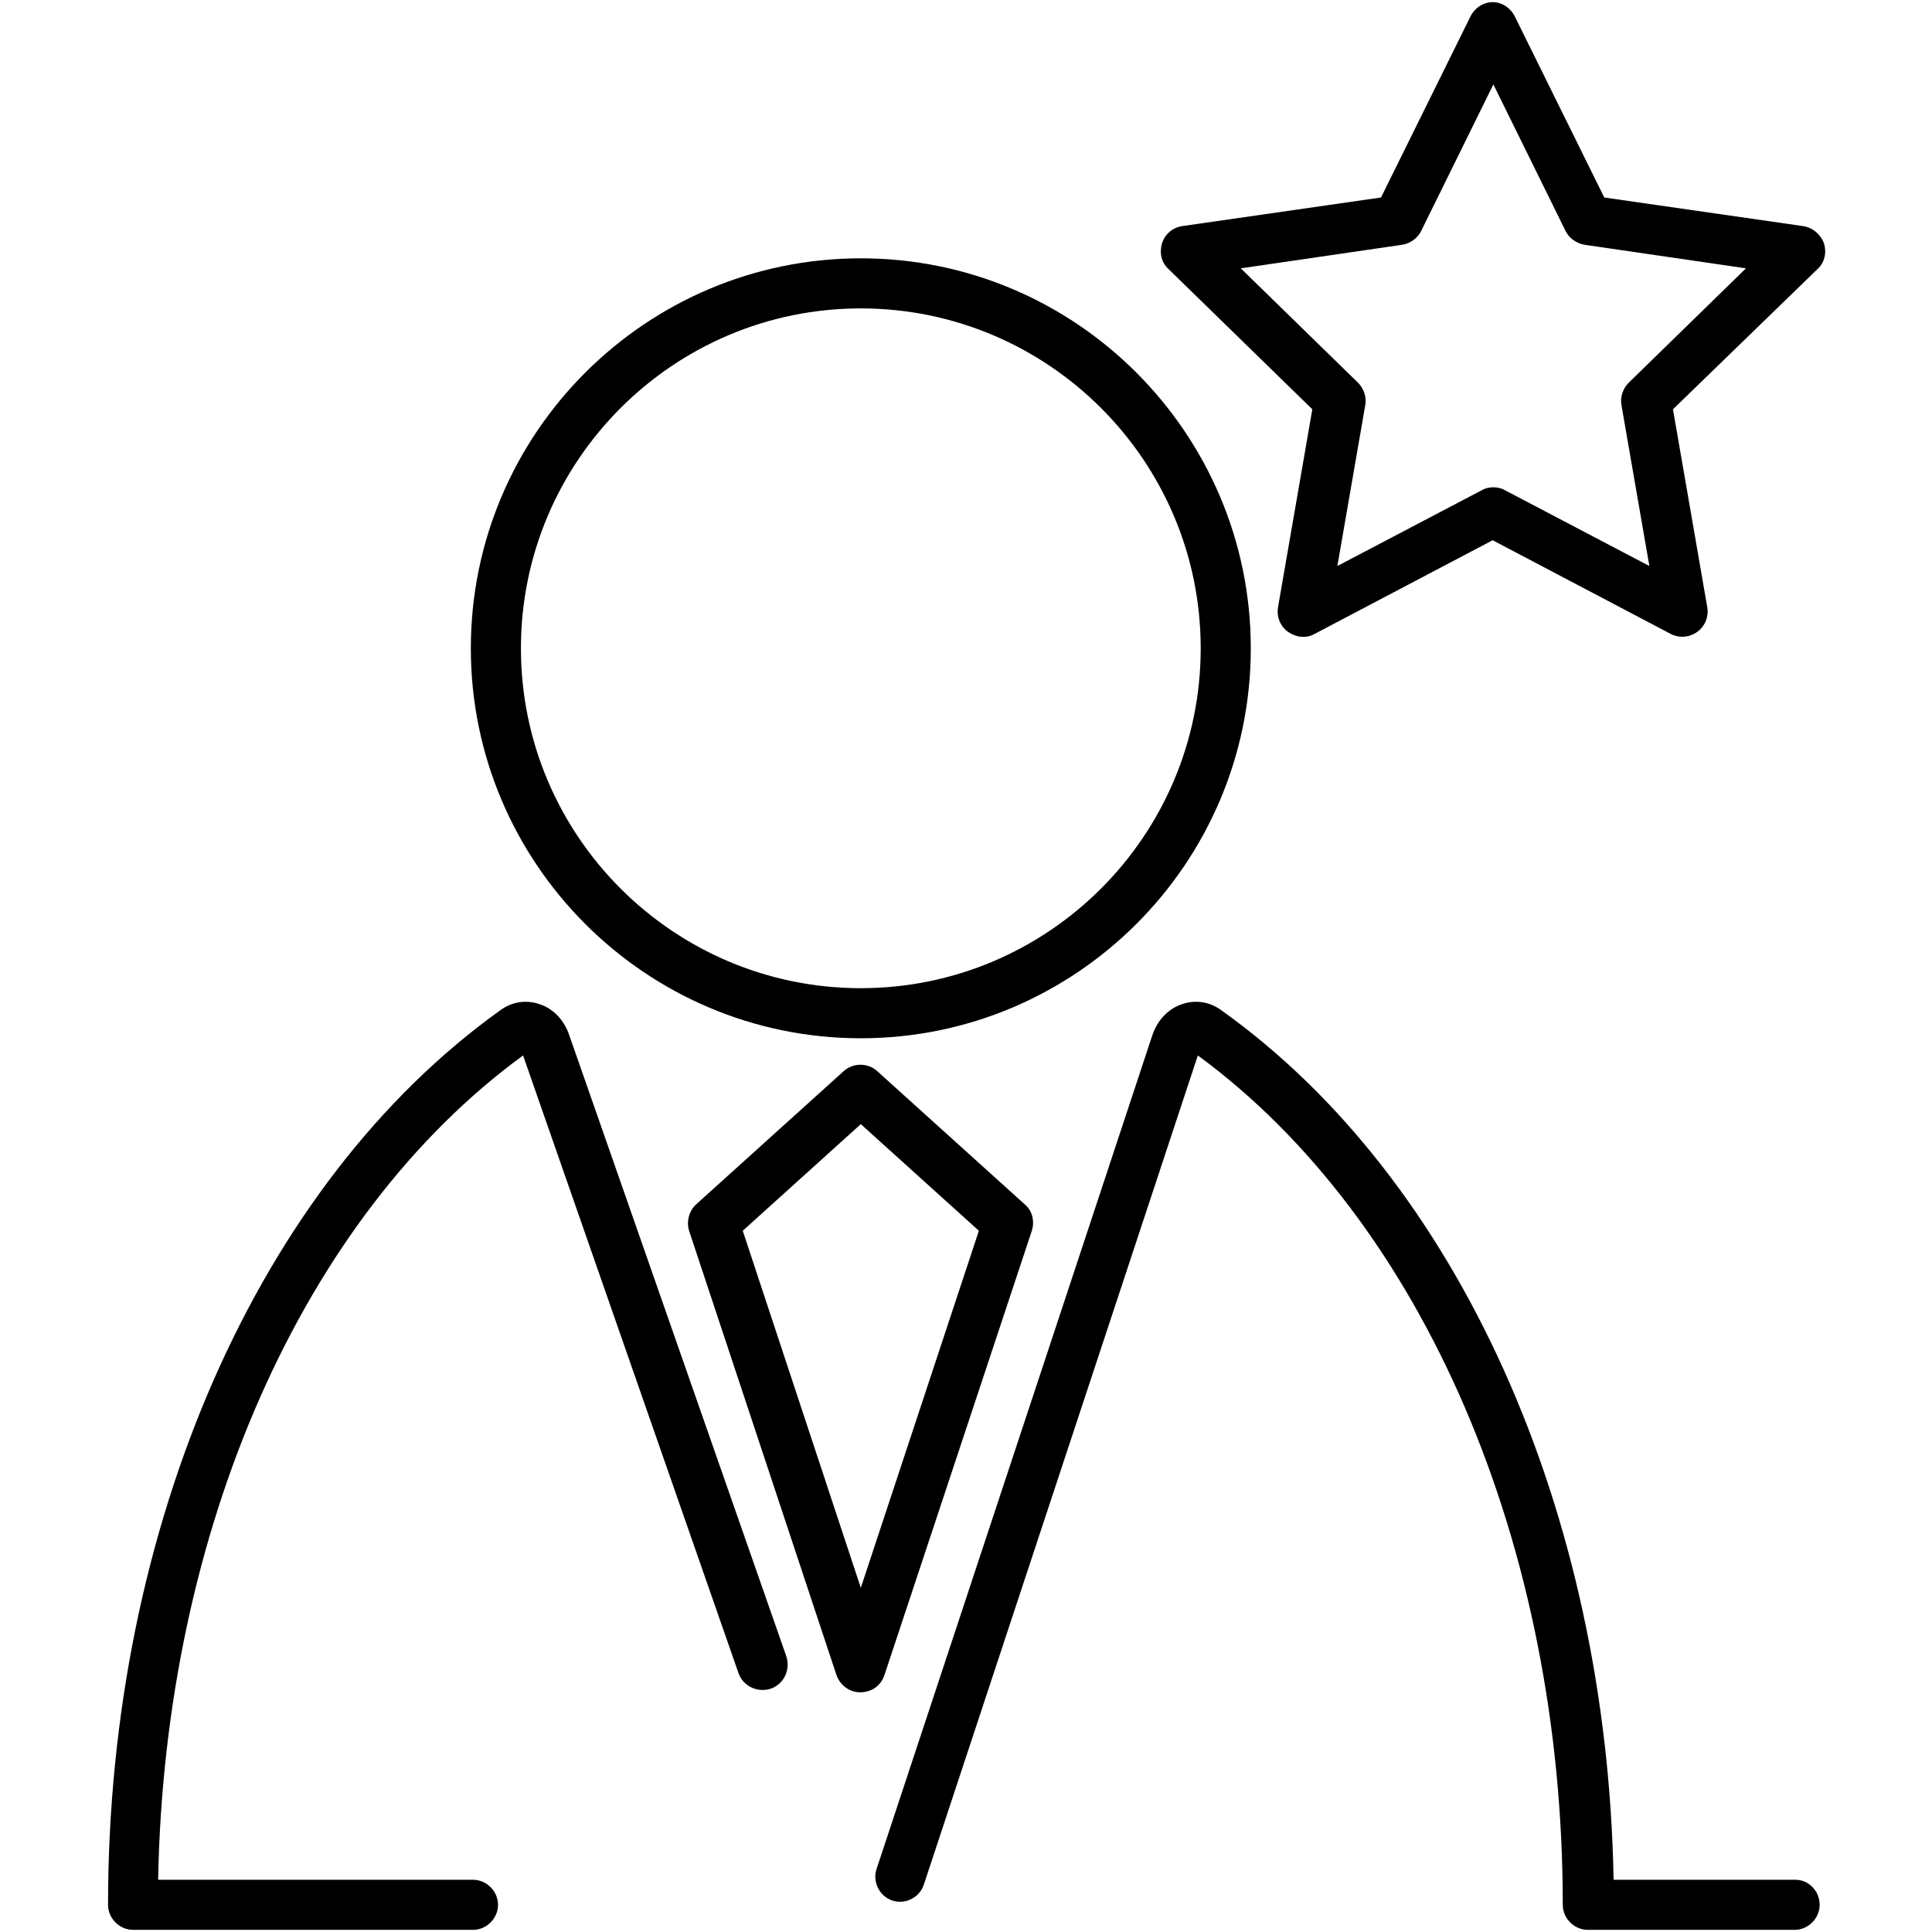 <?xml version="1.0" encoding="utf-8"?>
<!-- Generator: Adobe Illustrator 23.0.2, SVG Export Plug-In . SVG Version: 6.00 Build 0)  -->
<svg version="1.1" id="Camada_1" xmlns="http://www.w3.org/2000/svg" xmlns:xlink="http://www.w3.org/1999/xlink" x="0px" y="0px"
	 viewBox="0 0 270 270" style="enable-background:new 0 0 270 270;" xml:space="preserve">
<style type="text/css">
	.st0{fill:none;stroke:#000000;stroke-width:9;stroke-linecap:round;stroke-linejoin:round;stroke-miterlimit:10;}
	.st1{fill:none;stroke:#000000;stroke-width:6;stroke-linecap:round;stroke-linejoin:round;stroke-miterlimit:10;}
</style>
<path d="M120.3,145.1c30,0,54.5-24.4,54.5-54.5c0-30-24.4-54.5-54.5-54.5c-30,0-54.5,24.4-54.5,54.5
	C65.8,120.6,90.2,145.1,120.3,145.1z M120.3,43.1c26.2,0,47.5,21.3,47.5,47.5c0,26.2-21.3,47.5-47.5,47.5
	c-26.2,0-47.5-21.3-47.5-47.5C72.8,64.4,94.1,43.1,120.3,43.1z"/>
<path d="M79.6,144.8c-0.7-2.2-2.3-3.9-4.3-4.5c-1.8-0.6-3.8-0.3-5.4,0.9c-33.8,24.2-54.8,72.1-54.8,125c0,1.9,1.6,3.5,3.5,3.5h47.5
	c1.9,0,3.5-1.6,3.5-3.5s-1.6-3.5-3.5-3.5h-44c0.9-48.9,20.2-92.7,51-115.2l30.1,86.3c0.6,1.8,2.6,2.8,4.5,2.2
	c1.8-0.6,2.8-2.6,2.2-4.5L79.6,144.8z"/>
<path d="M250.9,262.7h-25.4c-0.9-51.5-21.7-97.9-54.8-121.5c-1.6-1.2-3.6-1.5-5.4-0.9c-2,0.6-3.6,2.3-4.3,4.5l-38.5,116.4
	c-0.6,1.8,0.4,3.8,2.2,4.4c1.8,0.6,3.8-0.4,4.4-2.2l38.3-115.9c31.5,23.1,51,68.5,51,118.7c0,1.9,1.6,3.5,3.5,3.5h28.9
	c1.9,0,3.5-1.6,3.5-3.5S252.8,262.7,250.9,262.7z"/>
<path d="M123.6,234.1l20.6-62.1c0.4-1.3,0.1-2.8-1-3.7l-20.6-18.6c-1.3-1.2-3.4-1.2-4.7,0l-20.6,18.6c-1,0.9-1.4,2.4-1,3.7
	l20.6,62.1c0.5,1.4,1.8,2.4,3.3,2.4C121.8,236.5,123.1,235.6,123.6,234.1z M103.8,172l16.5-14.9l16.5,14.9l-16.5,49.9L103.8,172z"/>
<path d="M252,31.6l-27.8-4L211.7,2.3c-0.6-1.2-1.8-2-3.1-2s-2.5,0.8-3.1,2L193,27.6l-27.8,4c-1.3,0.2-2.4,1.1-2.8,2.4
	c-0.4,1.3-0.1,2.7,0.9,3.6l20.1,19.6l-4.8,27.7c-0.2,1.3,0.3,2.6,1.4,3.4c0.6,0.4,1.3,0.7,2.1,0.7c0.6,0,1.1-0.1,1.6-0.4l24.9-13.1
	l24.9,13.1c1.2,0.6,2.6,0.5,3.7-0.3c1.1-0.8,1.6-2.1,1.4-3.4l-4.8-27.7L254,37.6c1-0.9,1.3-2.3,0.9-3.6
	C254.4,32.7,253.3,31.8,252,31.6z M227.6,53.5c-0.8,0.8-1.2,2-1,3.1l3.9,22.5l-20.2-10.6c-0.5-0.3-1.1-0.4-1.6-0.4s-1.1,0.1-1.6,0.4
	l-20.2,10.6l3.9-22.5c0.2-1.1-0.2-2.3-1-3.1l-16.4-16l22.6-3.3c1.1-0.2,2.1-0.9,2.6-1.9l10.1-20.5l10.1,20.5c0.5,1,1.5,1.7,2.6,1.9
	l22.6,3.3L227.6,53.5z"/>
</svg>
